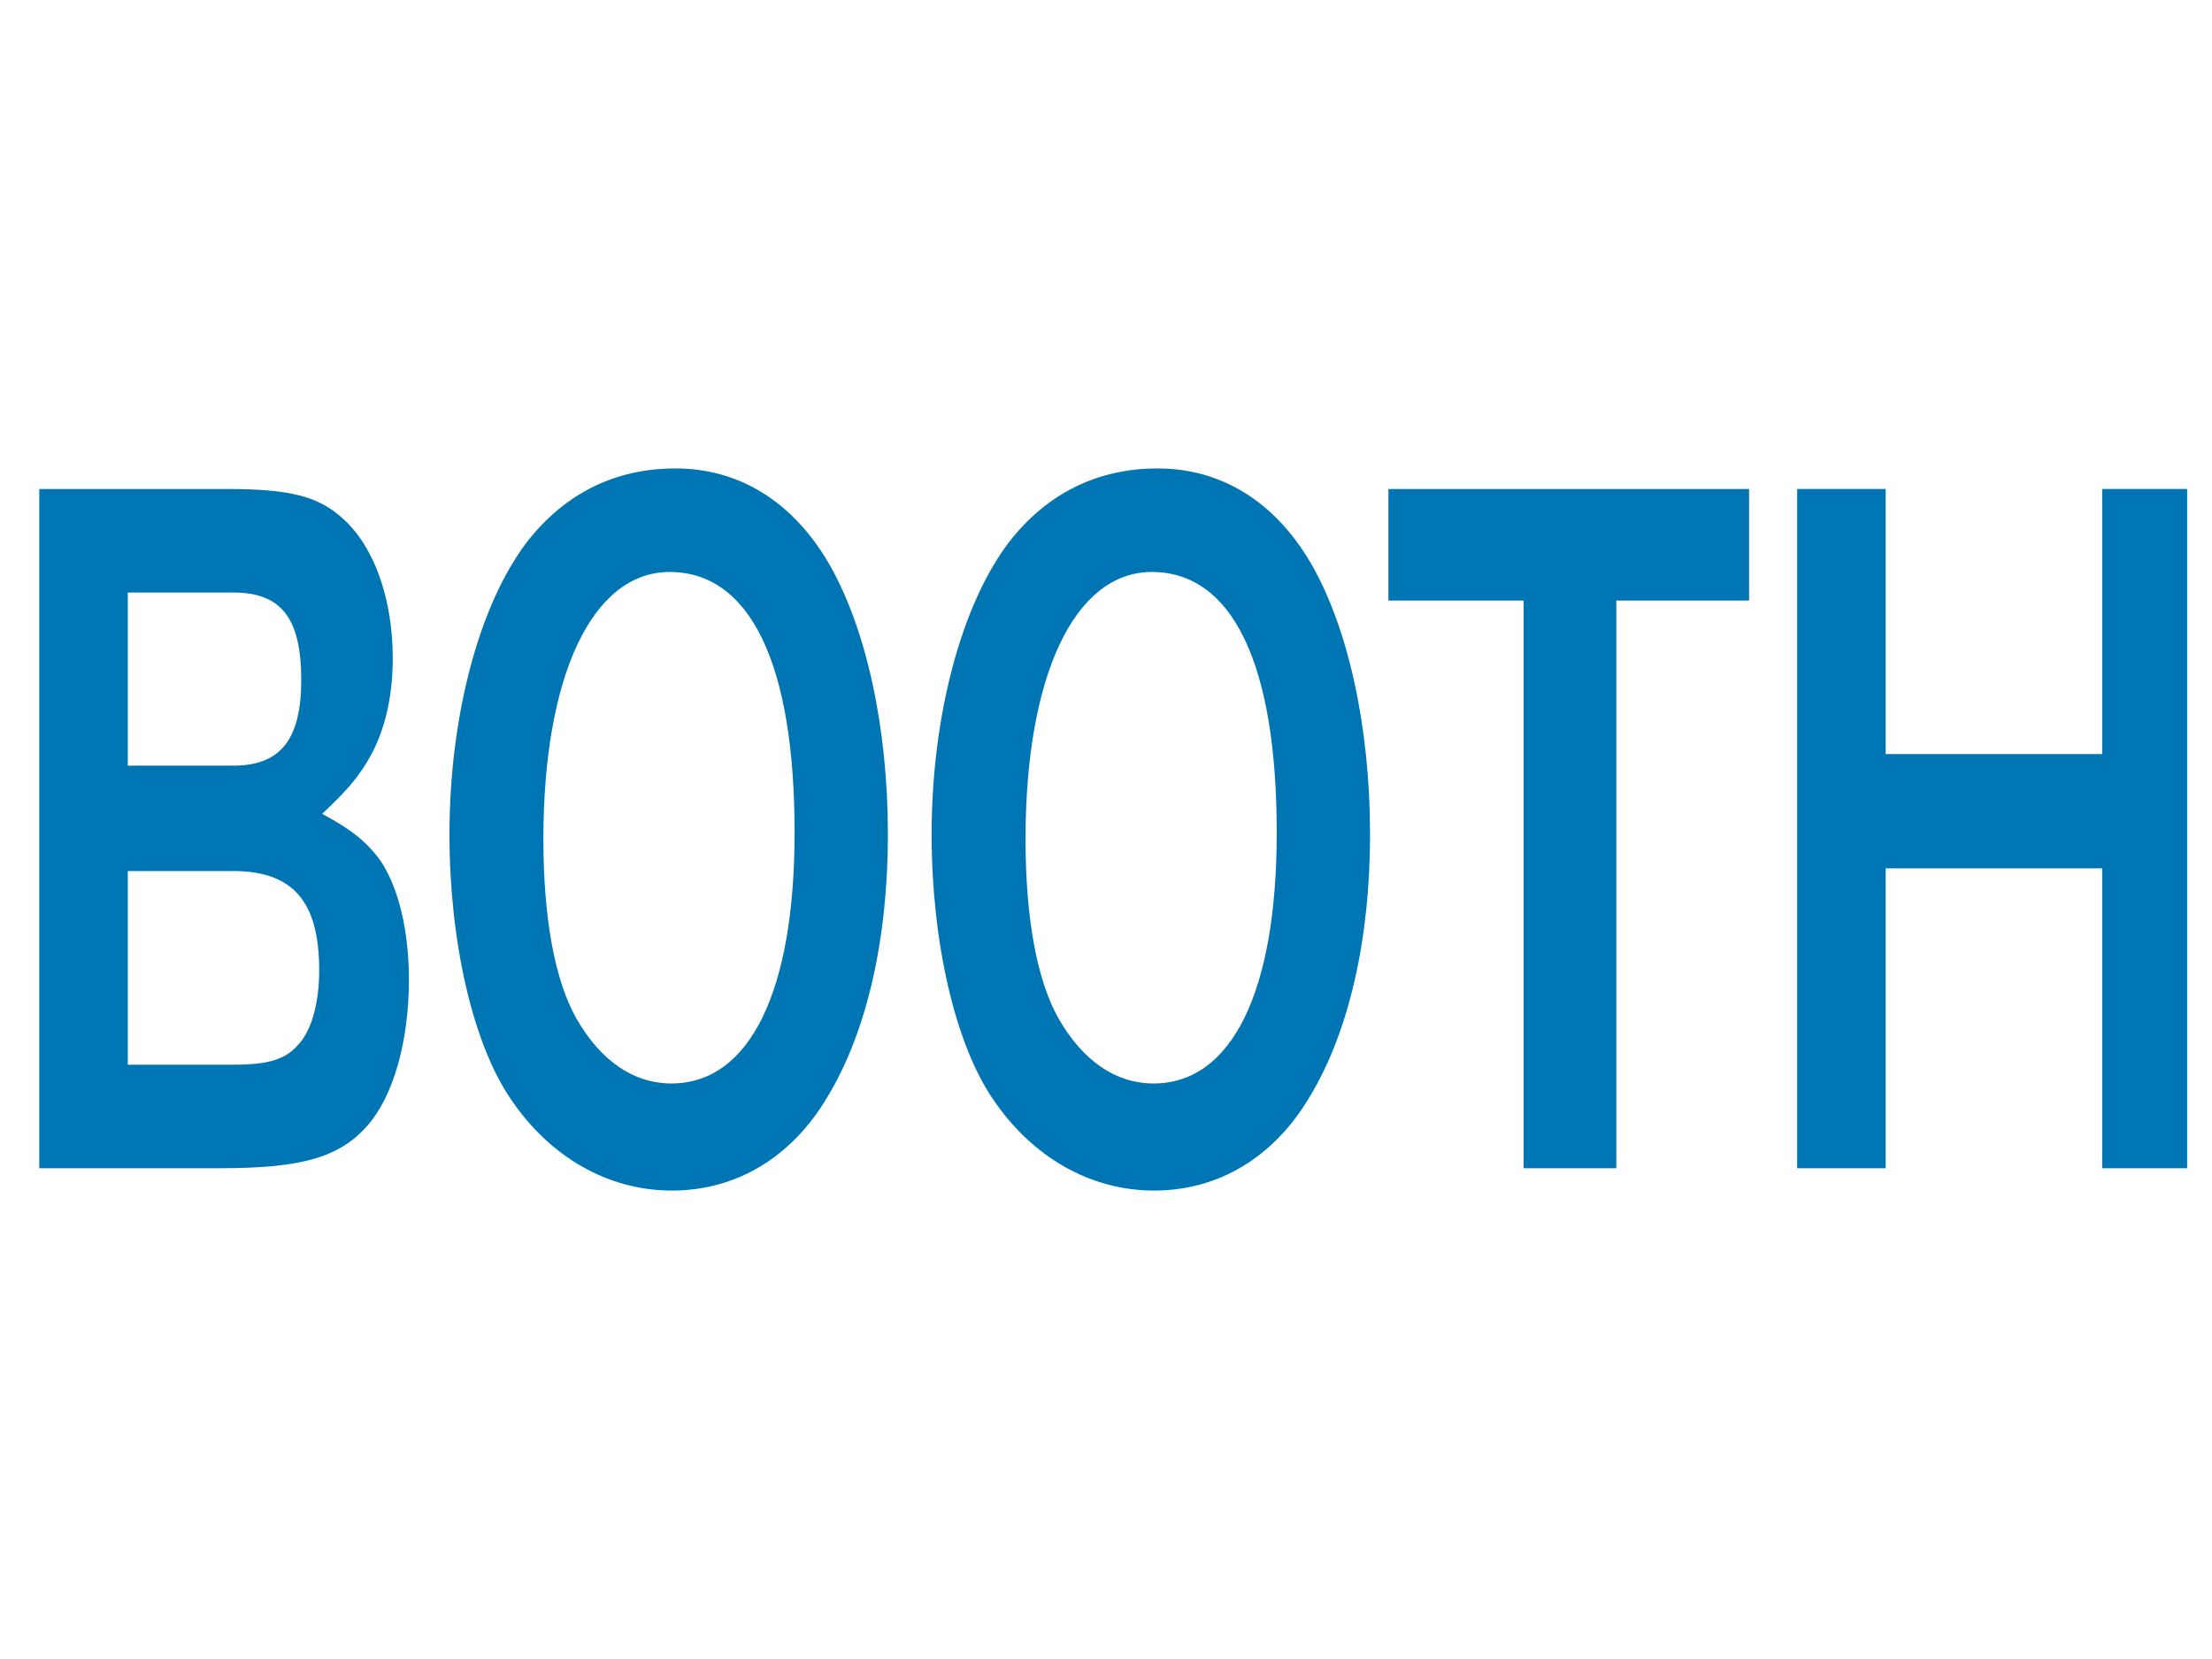 <svg xmlns="http://www.w3.org/2000/svg" xmlns:xlink="http://www.w3.org/1999/xlink" id="&#x30EC;&#x30A4;&#x30E4;&#x30FC;_1" x="0px" y="0px" width="240px" height="180px" viewBox="0 0 240 180" xml:space="preserve"><g>	<path fill="#0075B4" d="M24.443,53.053c7.074,0,10.124,0.775,12.849,3.293c3.375,3.1,5.322,8.717,5.322,15.108  c0,4.552-1.039,8.522-2.985,11.524c-1.168,1.841-2.142,2.905-4.672,5.327c3.245,1.743,4.932,3.099,6.425,5.229  c1.882,2.905,2.985,7.457,2.985,12.784c0,6.683-1.687,12.59-4.478,15.785c-3.05,3.486-7.204,4.648-15.964,4.648H4.261V53.053  H24.443z M25.287,83.075c5.126,0,7.398-2.809,7.398-9.297c0-6.683-2.142-9.491-7.398-9.491H13.865v18.788H25.287z M25.287,115.52  c3.894,0,5.775-0.58,7.203-2.324c1.363-1.549,2.142-4.454,2.142-7.94c0-7.457-2.855-10.75-9.345-10.75H13.865v21.017h11.422V115.52  z"></path>	<path fill="#0075B4" d="M89.847,60.994c4.088,6.974,6.49,17.82,6.49,29.539c0,11.331-2.271,21.402-6.555,28.473  c-3.894,6.586-9.929,10.169-16.873,10.169c-6.879,0-13.239-3.583-17.522-9.975c-4.088-6.005-6.62-17.046-6.62-28.667  c0-12.881,3.245-24.987,8.437-31.767c4.088-5.229,9.54-7.941,16.094-7.941C80.178,50.825,85.954,54.409,89.847,60.994z   M58.957,91.018c0,8.619,1.233,15.303,3.569,19.467c2.661,4.647,6.23,7.07,10.318,7.07c8.501,0,13.368-9.977,13.368-27.216  c0-18.304-4.802-28.279-13.563-28.279C64.278,62.06,58.957,73.294,58.957,91.018z"></path>	<path fill="#0075B4" d="M142.16,60.994c4.089,6.974,6.49,17.82,6.49,29.539c0,11.331-2.271,21.402-6.555,28.473  c-3.895,6.586-9.93,10.169-16.873,10.169c-6.878,0-13.239-3.583-17.521-9.975c-4.088-6.005-6.62-17.046-6.62-28.667  c0-12.881,3.245-24.987,8.437-31.767c4.088-5.229,9.54-7.941,16.093-7.941C132.491,50.825,138.268,54.409,142.16,60.994z   M111.271,91.018c0,8.619,1.233,15.303,3.569,19.467c2.661,4.647,6.23,7.07,10.318,7.07c8.501,0,13.367-9.977,13.367-27.216  c0-18.304-4.801-28.279-13.563-28.279C116.592,62.06,111.271,73.294,111.271,91.018z"></path>	<path fill="#0075B4" d="M189.775,53.053v12.106h-14.406v61.595h-10.059V65.159h-14.666V53.053H189.775z"></path>	<path fill="#0075B4" d="M194.99,53.053h9.604v28.764h23.492V53.053h9.217v73.701h-9.217V94.213h-23.492v32.541h-9.604V53.053z"></path></g></svg>